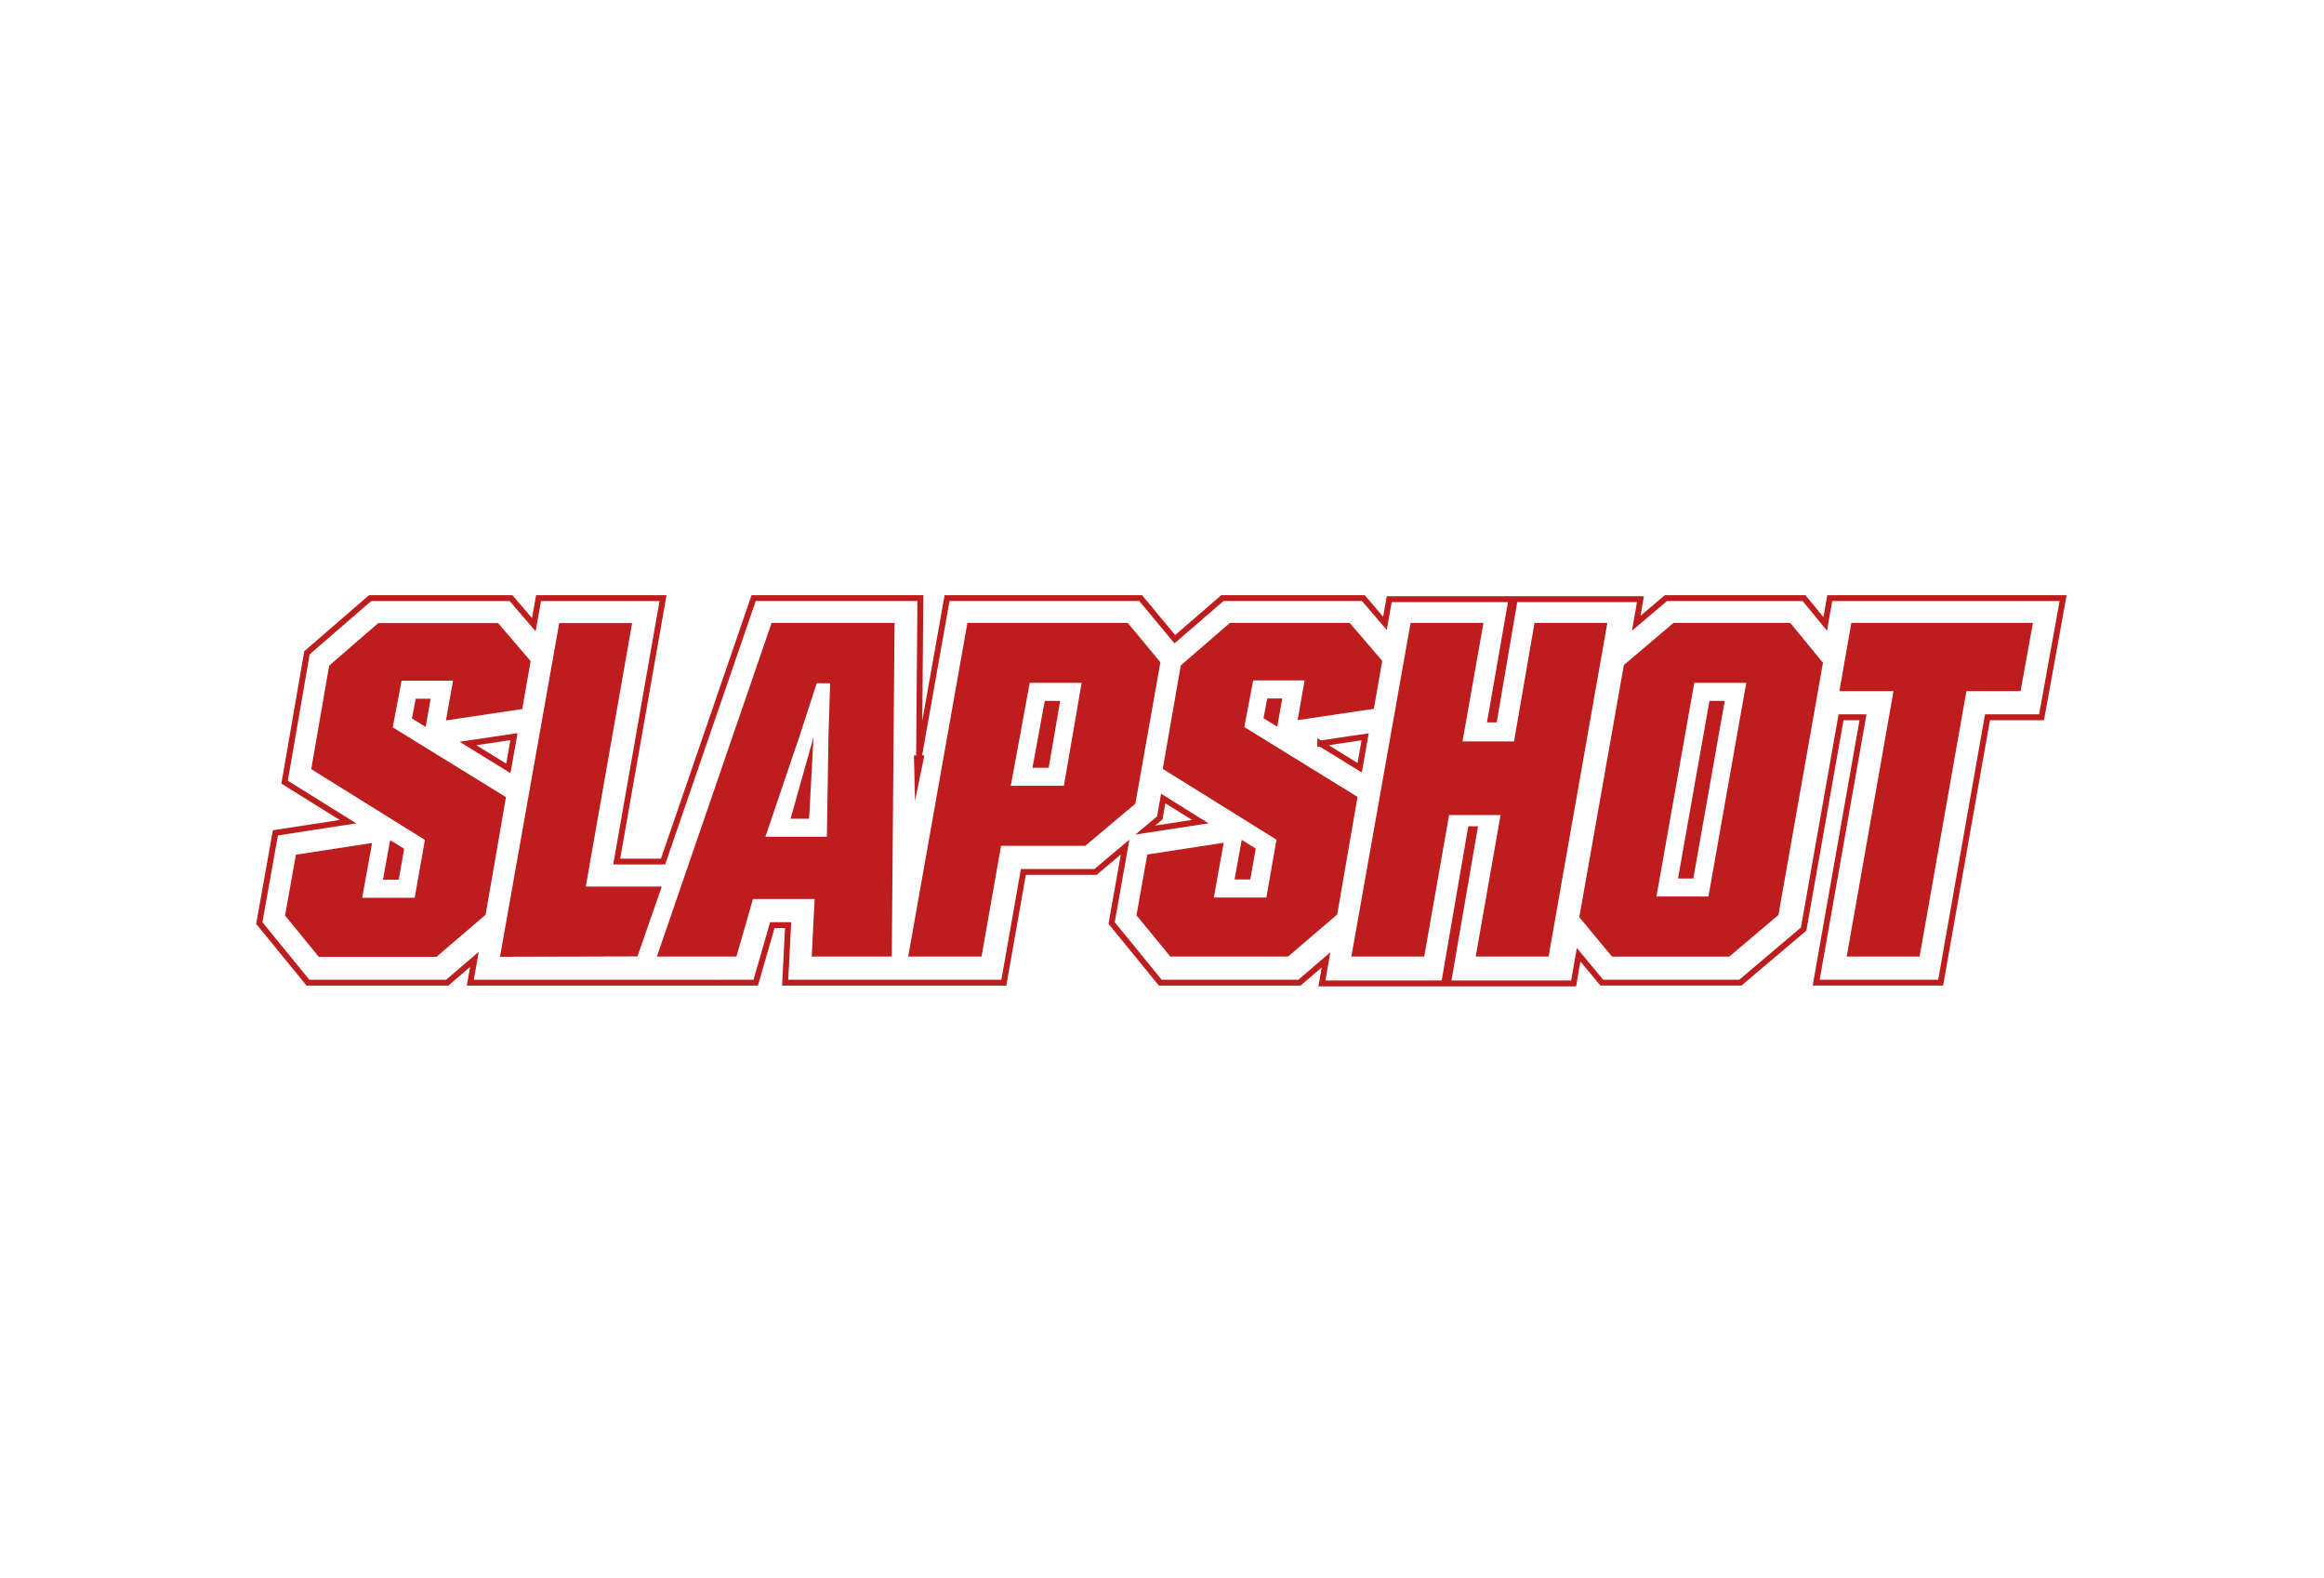 <?xml version="1.0" encoding="UTF-8"?>
<svg xmlns="http://www.w3.org/2000/svg" width="629" height="427" viewBox="0 0 629 427" fill="none">
  <rect width="629" height="427" fill="white"></rect>
  <g clip-path="url(#clip0_4_691)">
    <path d="M495.228 161.836L494.004 168.811L488.27 161.836H450.882L442.857 168.638L443.989 162.128H409.97C409.97 162.128 405.049 191.098 404.428 194.659H404.136C403.944 194.659 403.898 194.659 403.916 194.659H403.405C404.245 189.902 409.084 162.128 409.084 162.128H375.996L374.846 168.656L368.993 161.827H330.847L317.974 172.956L308.725 161.827H256.327L248.749 204.492L249.105 161.827H203.983L179.459 233.115H166.914C168.485 224.168 179.45 161.836 179.45 161.836H145.76L144.482 169.03L138.319 161.836H100.173L83.081 176.627L77.028 211.632C77.028 211.632 86.888 217.776 94.192 222.323C86.605 223.492 74.535 225.355 74.535 225.355L70.18 249.75L83.355 265.893H121.035L128.412 259.575L127.289 265.893H182.774L204.54 265.884C204.54 265.884 207.863 254.352 209.032 250.317H213.305C213.068 254.9 212.511 265.884 212.511 265.884H271.693C271.693 265.884 275.975 241.57 276.979 235.918H296.518L304.516 229.198L300.864 249.741L314.039 265.884H351.701L358.895 259.721L357.781 266.084H390.869C390.869 266.084 397.425 227.993 398.064 224.359H398.356C398.539 224.359 398.593 224.359 398.575 224.359H399.087C398.228 229.271 391.901 266.084 391.901 266.084H425.911L427.262 258.324L433.535 265.874H471.042L488.161 251.385L498.286 194.074H504.23C502.65 203.031 491.557 265.874 491.557 265.874H525.248C525.248 265.874 536.761 200.676 537.92 194.074H552.556L558.39 161.836H495.228ZM126.659 201.169C130.202 200.648 134.995 199.927 139.113 199.315L137.588 207.907C134.21 205.825 130.175 203.342 126.659 201.169ZM309.985 224.597L313.902 221.301L314.833 216.06C317.965 218.014 321.662 220.315 324.858 222.305C320.311 222.999 314.185 223.948 309.985 224.597ZM357.334 201.159C360.785 200.648 365.433 199.954 369.477 199.361L368.007 207.733C364.684 205.688 360.767 203.269 357.334 201.15V201.159Z" fill="white"></path>
    <path d="M495.228 161.836L494.004 168.811L488.27 161.836H450.882L442.857 168.638L443.989 162.128H409.97C409.97 162.128 405.049 191.098 404.428 194.659H404.136C403.944 194.659 403.898 194.659 403.916 194.659H403.405C404.245 189.902 409.084 162.128 409.084 162.128H375.996L374.846 168.656L368.993 161.827H330.847L317.974 172.956L308.725 161.827H256.327L248.749 204.492L249.105 161.827H203.983L179.459 233.115H166.914C168.485 224.168 179.45 161.836 179.45 161.836H145.76L144.482 169.03L138.319 161.836H100.173L83.081 176.627L77.028 211.632C77.028 211.632 86.888 217.776 94.192 222.323C86.605 223.492 74.535 225.355 74.535 225.355L70.18 249.75L83.355 265.893H121.035L128.412 259.575L127.289 265.893H182.774L204.54 265.884C204.54 265.884 207.863 254.352 209.032 250.317H213.305C213.068 254.9 212.511 265.884 212.511 265.884H271.693C271.693 265.884 275.975 241.57 276.979 235.918H296.518L304.516 229.198L300.864 249.741L314.039 265.884H351.701L358.895 259.721L357.781 266.084H390.869C390.869 266.084 397.425 227.993 398.064 224.359H398.356C398.539 224.359 398.593 224.359 398.575 224.359H399.087C398.228 229.271 391.901 266.084 391.901 266.084H425.911L427.262 258.324L433.535 265.874H471.042L488.161 251.385L498.286 194.074H504.23C502.65 203.031 491.557 265.874 491.557 265.874H525.248C525.248 265.874 536.761 200.676 537.92 194.074H552.556L558.39 161.836H495.228ZM126.659 201.169C130.202 200.648 134.995 199.927 139.113 199.315L137.588 207.907C134.21 205.825 130.175 203.342 126.659 201.169ZM309.985 224.597L313.902 221.301L314.833 216.06C317.965 218.014 321.662 220.315 324.858 222.305C320.311 222.999 314.185 223.948 309.985 224.597ZM357.334 201.159C360.785 200.648 365.433 199.954 369.477 199.361L368.007 207.733C364.684 205.688 360.767 203.269 357.334 201.15V201.159Z" stroke="#BD1D1D" stroke-width="1.589"></path>
    <path d="M305.228 168.537C306.397 169.943 312.906 177.804 314.066 179.192C313.701 181.246 307.574 215.832 307.291 217.457C306.114 218.452 294.92 227.865 293.733 228.851H270.935C270.935 228.851 266.269 255.311 265.658 258.817H245.809C246.749 253.53 261.175 172.271 261.832 168.537H305.237" fill="#BD1D1D"></path>
    <path d="M550.219 168.537C549.498 172.518 547.398 184.104 546.877 187.008H532.214C532.214 187.008 520.217 255 519.551 258.817H499.82C500.751 253.53 512.484 187.008 512.484 187.008H497.839C498.533 183.036 500.56 171.45 501.071 168.537H550.21" fill="#BD1D1D"></path>
    <path d="M134.813 168.592C135.972 169.962 142.436 177.494 143.623 178.882C143.322 180.607 141.797 189.318 141.35 191.847C138.748 192.23 125.39 194.221 120.706 194.924C121.291 191.628 122.605 184.177 122.605 184.177H108.7L106.29 196.795C106.29 196.795 134.374 214.097 136.94 215.686C136.447 218.562 131.699 245.943 131.434 247.504C130.275 248.5 119.319 257.876 118.132 258.89H86.276C85.099 257.447 78.296 249.12 77.155 247.714C77.475 245.934 79.611 233.937 80.086 231.262C82.67 230.869 96 228.815 100.711 228.084C99.972 232.184 98.027 242.912 98.027 242.912H112.243L115 227.254C115 227.254 86.788 209.696 84.24 208.108C84.724 205.286 88.824 181.63 89.088 180.096C90.23 179.11 101.204 169.624 102.391 168.583H134.813M116.561 189.053C116.05 191.956 115.374 195.764 115.21 196.686C114.169 196.047 111.823 194.604 111.494 194.394C111.804 192.787 112.17 190.879 112.517 189.044H116.561V189.053ZM105.587 227.299C106.655 227.966 109.056 229.454 109.385 229.664C109.038 231.618 108.326 235.69 107.915 238.027H103.651C104.245 234.75 105.212 229.427 105.596 227.299H105.587Z" fill="#BD1D1D"></path>
    <path d="M171.087 168.592C170.156 173.878 158.542 239.881 158.542 239.881H179.112L172.53 258.78C172.53 258.78 140.209 258.881 135.324 258.881C136.264 253.594 150.69 172.335 151.357 168.592H171.087Z" fill="#BD1D1D"></path>
    <path d="M242.111 168.537C242.074 173.084 241.399 254.334 241.362 258.817H219.696C219.879 255.238 220.491 243.241 220.491 243.241H203.801C203.801 243.241 200.112 256.041 199.318 258.817H177.789C179.825 252.882 207.781 171.605 208.84 168.537H242.12" fill="#BD1D1D"></path>
    <path d="M216.683 198.302L207.16 226.414H223.796L224.234 199.06L224.681 184.88L221.047 184.862L216.683 198.302ZM220.18 199.516L218.984 221.529H213.972L220.171 199.516H220.18Z" fill="white"></path>
    <path d="M278.696 184.762L273.573 212.618H287.944L292.747 184.762H278.705M286.94 189.646C286.264 193.591 284.32 204.821 283.827 207.733H279.444C280.175 203.762 282.247 192.531 282.768 189.646H286.94Z" fill="white"></path>
    <path d="M365.296 168.537C366.455 169.889 372.919 177.43 374.106 178.818C373.805 180.543 372.28 189.254 371.842 191.783C369.24 192.166 355.882 194.157 351.199 194.85C351.783 191.554 353.098 184.104 353.098 184.104H339.183L336.773 196.722C336.773 196.722 364.857 214.033 367.423 215.613C366.921 218.489 362.182 245.879 361.918 247.44C360.758 248.436 349.811 257.803 348.624 258.817H316.75C315.573 257.374 308.734 249.047 307.593 247.65C307.912 245.87 310.049 233.873 310.524 231.198C313.117 230.796 326.492 228.751 331.203 228.03C330.464 232.129 328.519 242.848 328.519 242.848H342.744L345.492 227.199C345.492 227.199 317.262 209.632 314.705 208.044C315.198 205.232 319.316 181.575 319.581 180.041C320.731 179.055 331.697 169.569 332.893 168.537H365.305M347.044 188.989C346.533 191.892 345.857 195.709 345.693 196.622C344.652 195.983 342.306 194.54 341.968 194.33C342.278 192.714 342.644 190.824 342.991 188.98H347.035L347.044 188.989ZM336.079 227.235C337.147 227.902 339.539 229.39 339.868 229.591C339.521 231.554 338.809 235.608 338.398 237.954H334.134C334.728 234.686 335.686 229.363 336.079 227.235Z" fill="#BD1D1D"></path>
    <path d="M435.032 168.537C434.101 173.805 419.794 255.064 419.127 258.817H399.406C400.274 253.914 406.135 220.534 406.135 220.534H392.202C392.202 220.534 386.113 255.192 385.473 258.817H365.752C366.693 253.53 381.118 172.271 381.785 168.537H401.506C400.666 173.285 395.836 200.603 395.836 200.603H409.778C409.778 200.603 414.708 172.089 415.329 168.537H435.041" fill="#BD1D1D"></path>
    <path d="M484.536 168.537C485.705 169.962 492.242 177.923 493.393 179.32C493.009 181.438 481.624 245.897 481.341 247.559C480.172 248.554 469.225 257.822 468.038 258.826H436.292C435.124 257.42 428.605 249.559 427.445 248.171C427.819 246.034 439.214 181.603 439.506 179.932C440.675 178.946 451.759 169.551 452.937 168.546H484.545" fill="#BD1D1D"></path>
    <path d="M458.561 184.762L448.326 242.583H462.395L472.63 184.762H458.561ZM466.805 189.646C465.938 194.577 458.926 234.174 458.305 237.699H454.16C455.036 232.768 462.039 193.18 462.669 189.646H466.814H466.805Z" fill="white"></path>
    <path d="M247.361 204.382L247.653 216.69L250.182 204.382H247.361Z" fill="#BD1D1D"></path>
  </g>
  <defs>
    <clipPath id="clip0_4_691">
      <rect width="490" height="105.837" fill="white" transform="translate(69.34 161.041)"></rect>
    </clipPath>
  </defs>
</svg>
